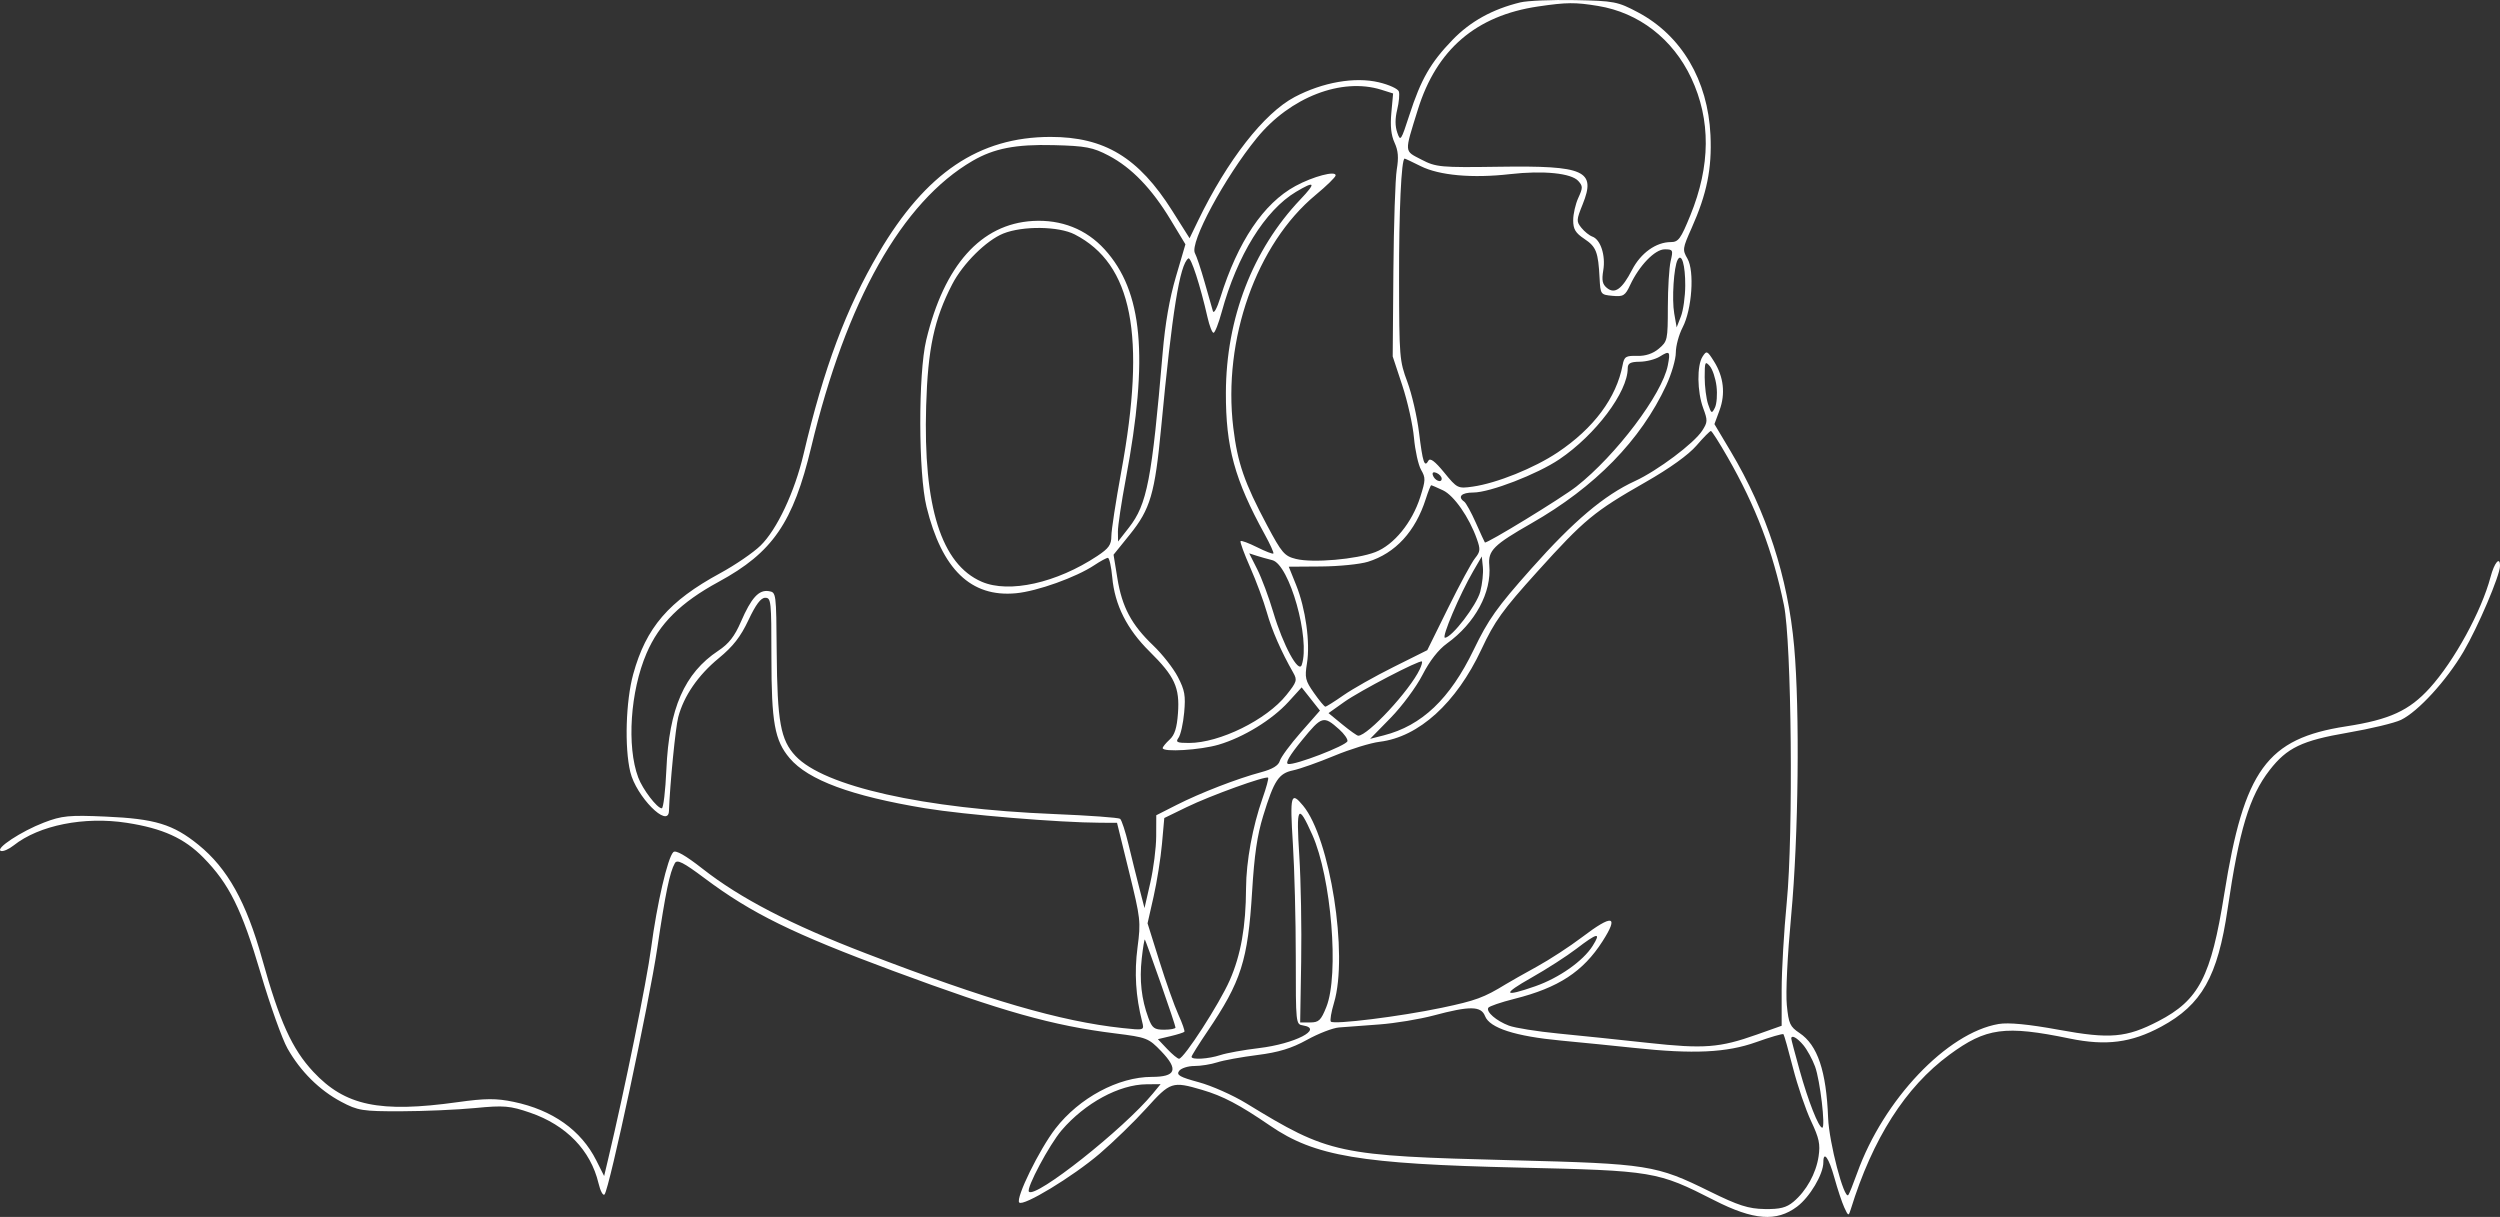 <?xml version="1.0" encoding="UTF-8"?> <svg xmlns="http://www.w3.org/2000/svg" width="189" height="92" viewBox="0 0 189 92" fill="none"><rect x="0" y="0" width="189" height="92" fill="#333333" stroke="none"/> <path fill-rule="evenodd" clip-rule="evenodd" d="M114.933 0.182C112.84 0.69 111.16 1.618 109.813 3.012C108.151 4.731 107.426 5.992 106.553 8.688C105.915 10.655 105.87 10.72 105.633 10.024C105.463 9.526 105.462 8.97 105.629 8.284C105.765 7.729 105.82 7.112 105.752 6.912C105.684 6.712 105 6.4 104.231 6.22C102.417 5.793 99.994 6.218 97.879 7.332C95.562 8.553 92.781 12.115 90.566 16.7L89.932 18.011L88.614 15.924C86.075 11.907 83.501 10.348 79.413 10.351C74.015 10.356 69.989 13.073 66.439 19.107C63.964 23.315 62.283 27.814 60.747 34.341C60.075 37.195 58.735 40.041 57.494 41.249C56.948 41.782 55.573 42.721 54.44 43.337C50.555 45.447 48.842 47.437 47.87 50.971C47.312 53.002 47.206 56.498 47.648 58.354C48.09 60.209 50.524 62.672 50.573 61.313C50.646 59.276 51.069 54.997 51.274 54.217C51.694 52.619 52.772 51.05 54.333 49.765C55.424 48.866 55.988 48.143 56.583 46.879C57.138 45.701 57.52 45.192 57.848 45.192C58.295 45.192 58.319 45.421 58.319 49.685C58.319 54.618 58.565 55.981 59.695 57.316C61.1 58.976 64.364 60.183 69.936 61.104C72.922 61.597 80.058 62.187 83.203 62.2L84.447 62.205L85.355 65.901C86.23 69.463 86.253 69.668 85.997 71.622C85.746 73.531 85.858 75.324 86.349 77.255C86.512 77.897 86.509 77.898 84.841 77.719C80.186 77.219 74.645 75.605 65.472 72.079C59.773 69.889 55.983 67.926 53.112 65.676C51.821 64.665 51.087 64.247 50.905 64.419C50.478 64.82 49.66 68.351 49.224 71.672C48.898 74.162 47.212 82.44 45.96 87.699L45.672 88.908L45.081 87.731C43.934 85.446 41.774 83.913 38.834 83.3C37.516 83.025 36.7 83.03 34.607 83.322C28.694 84.148 26.093 83.602 23.687 81.028C22.078 79.305 21.138 77.233 19.814 72.484C18.615 68.186 17.198 65.647 15.002 63.867C13.086 62.315 11.72 61.898 8.009 61.735C5.224 61.612 4.679 61.665 3.323 62.185C1.602 62.846 -0.39 64.158 0.066 64.331C0.231 64.393 0.667 64.204 1.035 63.912C2.959 62.387 6.367 61.707 9.588 62.206C12.297 62.625 13.935 63.369 15.371 64.83C17.329 66.822 18.273 68.729 19.706 73.578C20.42 75.998 21.334 78.559 21.737 79.269C22.72 81.004 24.151 82.422 25.801 83.297C27.057 83.964 27.409 84.019 30.315 84.012C32.049 84.008 34.569 83.898 35.917 83.768C38.1 83.556 38.553 83.595 40.083 84.121C42.805 85.056 44.654 86.965 45.245 89.447C45.387 90.047 45.594 90.43 45.705 90.298C46.072 89.856 49.07 75.847 49.691 71.672C50.312 67.489 50.633 65.937 51.02 65.255C51.191 64.954 51.657 65.191 53.262 66.391C56.822 69.055 59.94 70.587 67.532 73.405C75.837 76.486 79.565 77.536 84.309 78.126C86.69 78.423 86.834 78.479 87.795 79.481C89.113 80.857 88.906 81.413 87.076 81.413C84.543 81.413 81.591 82.997 79.791 85.322C78.58 86.885 76.767 90.584 77.053 90.908C77.343 91.236 81.092 88.962 83.129 87.224C84.172 86.332 85.766 84.784 86.67 83.783C88.482 81.777 88.62 81.732 90.877 82.394C92.453 82.856 93.702 83.514 96.021 85.102C99.401 87.417 102.828 87.995 114.811 88.269C125.027 88.503 125.29 88.547 129.601 90.743C132.568 92.255 134.302 92.388 135.857 91.223C136.819 90.502 137.845 88.774 137.845 87.873C137.845 86.951 138.264 87.533 138.677 89.028C138.917 89.896 139.256 90.914 139.43 91.292C139.731 91.944 139.755 91.951 139.916 91.429C141.573 86.07 144.054 82.181 147.376 79.738C150.156 77.694 151.57 77.504 156.472 78.514C159.221 79.081 161.133 78.833 163.385 77.618C166.454 75.962 167.661 73.824 168.406 68.725C169.278 62.76 170.055 60.191 171.581 58.224C172.896 56.528 174.026 55.986 177.486 55.392C179.22 55.094 181.034 54.658 181.518 54.422C182.816 53.79 184.955 51.453 186.246 49.255C187.335 47.401 188.994 43.508 189 42.791C189.006 42.025 188.575 42.523 188.287 43.615C187.602 46.207 185.537 49.978 183.685 52.02C182.138 53.725 180.644 54.408 177.365 54.913C171.371 55.835 169.652 58.2 168.154 67.584C167.154 73.853 166.244 75.608 163.169 77.201C160.755 78.453 159.514 78.561 155.663 77.855C153.361 77.433 151.844 77.287 151.096 77.414C147.198 78.076 142.393 83.136 140.403 88.677C140.101 89.518 139.799 90.269 139.732 90.344C139.413 90.706 138.276 86.365 138.206 84.513C138.071 80.97 137.41 79.008 136.044 78.096C135.322 77.614 135.223 77.395 135.084 75.987C134.992 75.053 135.126 72.304 135.414 69.203C135.966 63.27 136.071 53.74 135.639 48.884C135.174 43.658 133.554 38.675 130.836 34.118L129.611 32.062L129.993 31.026C130.457 29.77 130.313 28.488 129.576 27.317C129.069 26.51 129.017 26.489 128.713 26.96C128.278 27.633 128.303 29.611 128.761 30.853C129.107 31.789 129.101 31.914 128.686 32.559C128.074 33.511 125.304 35.587 123.604 36.368C121.274 37.439 118.965 39.39 115.763 42.995C113.149 45.938 112.528 46.813 111.407 49.131C109.614 52.841 107.488 54.862 104.609 55.594L103.582 55.855L105.135 54.268C105.99 53.395 107.071 51.935 107.538 51.025C108.087 49.953 108.743 49.112 109.398 48.641C111.517 47.116 112.78 44.778 112.59 42.73C112.488 41.623 112.921 41.192 115.769 39.566C120.589 36.815 124.037 33.287 125.971 29.126C126.367 28.273 126.692 27.162 126.692 26.658C126.692 26.154 126.923 25.298 127.205 24.756C127.913 23.398 128.116 20.492 127.568 19.546C127.185 18.884 127.199 18.784 127.879 17.26C129.041 14.655 129.429 12.746 129.312 10.219C129.119 6.066 127.121 2.681 123.831 0.933C122.299 0.119 122.026 0.066 119.054 0.008C117.321 -0.026 115.466 0.052 114.933 0.182ZM120.81 0.449C123.897 0.955 126.465 2.939 127.856 5.893C129.346 9.057 129.323 12.528 127.786 16.291C127.067 18.053 126.886 18.301 126.32 18.301C125.198 18.301 124.044 19.127 123.384 20.401C122.625 21.867 122.076 22.259 121.478 21.764C121.141 21.486 121.082 21.193 121.208 20.432C121.394 19.311 121.005 18.111 120.383 17.888C120.154 17.806 119.781 17.506 119.554 17.223C119.166 16.736 119.171 16.636 119.651 15.443C120.676 12.896 119.82 12.511 113.35 12.606C108.909 12.672 108.559 12.64 107.459 12.065C106.141 11.376 106.158 11.612 107.19 8.286C108.6 3.741 111.592 1.176 116.288 0.488C118.45 0.171 119.078 0.166 120.81 0.449ZM104.428 6.785L105.319 7.065L105.187 8.517C105.094 9.533 105.166 10.212 105.426 10.781C105.706 11.393 105.748 11.899 105.595 12.821C105.484 13.496 105.369 16.95 105.34 20.496L105.288 26.945L106.014 29.14C106.413 30.347 106.811 32.129 106.897 33.1C106.984 34.07 107.226 35.16 107.435 35.522C107.783 36.124 107.778 36.296 107.374 37.569C106.758 39.507 105.38 41.196 103.971 41.74C102.549 42.288 99.246 42.572 97.974 42.256C97.102 42.04 96.906 41.811 95.78 39.695C94.074 36.489 93.559 34.999 93.237 32.337C92.431 25.665 94.986 18.446 99.467 14.734C100.287 14.055 100.965 13.393 100.974 13.263C101.002 12.881 99.273 13.336 97.933 14.064C95.524 15.373 93.58 18.264 92.255 22.509C91.999 23.328 91.762 23.753 91.693 23.515C91.627 23.288 91.345 22.3 91.066 21.32C90.787 20.339 90.459 19.359 90.338 19.142C89.912 18.38 92.588 13.402 95.025 10.423C97.541 7.347 101.43 5.843 104.428 6.785ZM83.819 11.766C85.55 12.676 87.074 14.257 88.503 16.624L89.618 18.47L88.898 20.924C88.413 22.574 88.086 24.456 87.897 26.67C87.078 36.279 86.722 38.124 85.348 39.884L84.524 40.939L84.514 40.186C84.509 39.771 84.777 37.981 85.11 36.207C86.848 26.949 86.393 22.021 83.508 18.852C82.118 17.326 80.231 16.58 78.079 16.705C74.166 16.933 71.382 20.044 70.022 25.71C69.413 28.244 69.427 35.798 70.045 38.316C71.206 43.047 73.405 45.171 76.807 44.85C78.414 44.699 81.367 43.64 82.738 42.724C83.191 42.422 83.65 42.174 83.757 42.174C83.864 42.174 84.012 42.836 84.086 43.646C84.277 45.741 85.193 47.56 86.911 49.258C88.81 51.134 89.197 51.977 89.054 53.927C88.972 55.042 88.807 55.562 88.421 55.915C88.134 56.178 87.899 56.466 87.899 56.555C87.899 56.88 90.744 56.706 92.132 56.297C94.01 55.743 96.171 54.417 97.407 53.061L98.404 51.966L99.097 52.843L99.789 53.721L98.342 55.369C97.546 56.275 96.831 57.247 96.752 57.528C96.655 57.873 96.195 58.15 95.345 58.378C93.535 58.862 90.747 59.941 88.957 60.85L87.414 61.633L87.408 63.223C87.405 64.097 87.205 65.676 86.963 66.733L86.524 68.654L86.135 67.144C85.921 66.314 85.553 64.833 85.318 63.852C85.084 62.871 84.796 61.993 84.68 61.902C84.564 61.811 82.322 61.649 79.698 61.542C69.808 61.138 62.297 59.451 60.141 57.15C59.011 55.944 58.76 54.565 58.719 49.313C58.683 44.788 58.682 44.781 58.117 44.69C57.368 44.57 56.794 45.201 56.016 47C55.537 48.108 55.1 48.667 54.299 49.199C51.745 50.892 50.581 53.553 50.379 58.158C50.308 59.78 50.15 61.108 50.03 61.108C49.679 61.108 48.585 59.675 48.249 58.775C47.37 56.425 47.649 52.255 48.877 49.395C49.842 47.147 51.452 45.55 54.332 43.985C58.413 41.768 59.962 39.513 61.328 33.805C63.974 22.745 68.196 15.256 73.528 12.161C75.155 11.217 76.795 10.899 79.655 10.972C82.08 11.033 82.623 11.137 83.819 11.766ZM107.406 12.562C108.81 13.264 111.314 13.489 114.15 13.165C116.679 12.877 118.797 13.09 119.323 13.686C119.669 14.078 119.669 14.194 119.319 14.961C119.106 15.425 118.933 16.185 118.933 16.65C118.933 17.327 119.103 17.61 119.783 18.064C120.679 18.662 120.826 19.046 120.93 21.045C120.993 22.26 121.009 22.281 121.906 22.365C122.722 22.442 122.862 22.356 123.239 21.549C123.931 20.071 125.111 18.85 125.849 18.85C126.476 18.85 126.499 18.896 126.301 19.742C126.186 20.232 126.091 21.792 126.089 23.209C126.085 25.707 126.065 25.801 125.407 26.36C124.962 26.736 124.397 26.925 123.767 26.906C122.917 26.881 122.79 26.961 122.67 27.597C122.204 30.07 120.486 32.38 117.759 34.203C115.986 35.388 113.154 36.53 111.347 36.787C110.213 36.949 110.163 36.925 109.18 35.721C108.485 34.872 108.116 34.594 107.99 34.826C107.69 35.373 107.559 34.981 107.278 32.694C107.131 31.5 106.735 29.78 106.396 28.871C105.802 27.276 105.781 27.012 105.769 21.182C105.758 15.978 105.941 11.99 106.191 11.99C106.231 11.99 106.778 12.247 107.406 12.562ZM98.308 15.078C94.697 18.879 92.694 24.074 92.677 29.687C92.665 33.806 93.338 36.263 95.61 40.394C96.02 41.139 96.317 41.794 96.269 41.847C96.222 41.901 95.665 41.687 95.034 41.37C94.402 41.054 93.841 40.846 93.786 40.908C93.731 40.97 94.06 41.866 94.517 42.901C94.973 43.935 95.538 45.46 95.772 46.29C96.157 47.657 96.85 49.242 97.774 50.866C98.085 51.413 98.042 51.552 97.254 52.539C95.754 54.419 92.201 56.168 89.886 56.168C88.979 56.168 88.855 56.106 89.097 55.776C89.255 55.56 89.447 54.703 89.523 53.873C89.64 52.583 89.571 52.189 89.046 51.175C88.708 50.523 87.869 49.452 87.182 48.797C85.538 47.227 84.829 45.9 84.475 43.724L84.184 41.936L85.409 40.418C86.966 38.49 87.308 37.326 87.782 32.338C88.618 23.537 89.188 19.991 89.841 19.534C90.033 19.4 90.739 21.575 91.289 23.995C91.435 24.637 91.639 25.161 91.743 25.161C91.847 25.161 92.126 24.451 92.362 23.583C93.528 19.311 95.637 15.9 97.977 14.504C99.431 13.636 99.525 13.798 98.308 15.078ZM81.247 17.722C85.605 19.963 86.662 25.352 84.765 35.668C84.355 37.901 84.019 40.087 84.019 40.527C84.019 41.183 83.827 41.456 82.954 42.034C79.883 44.072 76.284 44.873 74.22 43.981C71.164 42.66 69.792 38.322 70.017 30.689C70.144 26.357 70.622 24.127 71.989 21.489C72.799 19.924 74.568 18.169 75.854 17.653C77.321 17.065 80.036 17.1 81.247 17.722ZM127.404 21.594C127.4 22.424 127.253 23.474 127.076 23.926L126.755 24.75L126.571 23.696C126.383 22.618 126.54 20.172 126.832 19.637C127.133 19.086 127.412 20.038 127.404 21.594ZM126.086 27.626C125.665 29.797 122.166 34.433 119.175 36.781C118.072 37.648 112.356 41.141 112.257 41.01C112.227 40.971 111.919 40.3 111.572 39.518C111.225 38.736 110.83 38.019 110.694 37.924C110.168 37.556 110.488 37.235 111.378 37.235C112.634 37.235 116.218 35.851 117.889 34.722C120.626 32.872 123.055 29.642 123.055 27.851C123.055 27.464 123.253 27.354 123.964 27.347C124.464 27.341 125.146 27.166 125.479 26.957C126.231 26.486 126.294 26.555 126.086 27.626ZM129.769 29.207C129.841 29.814 129.786 30.541 129.646 30.823C129.413 31.294 129.372 31.273 129.133 30.563C128.991 30.138 128.874 29.216 128.874 28.515C128.874 27.353 128.908 27.278 129.256 27.671C129.466 27.909 129.697 28.601 129.769 29.207ZM130.612 34.572C132.735 38.277 134.028 41.673 134.866 45.741C135.443 48.542 135.581 63.081 135.079 68.209C134.867 70.379 134.693 73.368 134.693 74.851V77.548L132.814 78.215C129.999 79.214 128.826 79.303 124.597 78.841C122.482 78.609 119.435 78.292 117.826 78.136C116.217 77.98 114.526 77.71 114.068 77.536C113.121 77.176 112.343 76.503 112.513 76.191C112.576 76.075 113.473 75.768 114.507 75.508C117.82 74.674 119.683 73.455 121.151 71.161C122.414 69.188 121.918 69.093 119.588 70.862C118.684 71.548 117.158 72.543 116.196 73.072C115.234 73.601 114.175 74.201 113.841 74.405C112.178 75.423 111.573 75.646 108.992 76.189C105.873 76.846 100.824 77.474 100.611 77.233C100.534 77.146 100.643 76.503 100.853 75.805C101.941 72.176 100.557 63.368 98.51 60.903C97.59 59.793 97.51 60.091 97.741 63.783C97.862 65.707 97.961 69.566 97.961 72.358C97.961 77.414 97.963 77.435 98.506 77.522C100.089 77.777 97.883 78.914 95.183 79.236C94.044 79.371 92.73 79.608 92.265 79.762C91.36 80.06 90.081 80.138 90.081 79.894C90.081 79.813 90.623 78.946 91.286 77.968C93.834 74.205 94.342 72.614 94.66 67.393C94.828 64.627 95.044 63.153 95.494 61.686C96.323 58.987 96.666 58.468 97.765 58.237C98.273 58.13 99.67 57.635 100.87 57.137C102.07 56.639 103.616 56.162 104.304 56.078C107.266 55.717 110.09 53.154 111.992 49.1C113.004 46.943 113.583 46.139 116.23 43.206C119.783 39.271 120.507 38.672 124.409 36.445C126.23 35.406 127.652 34.385 128.256 33.683C128.783 33.071 129.274 32.575 129.347 32.582C129.42 32.589 129.99 33.484 130.612 34.572ZM108.992 36.189C108.992 36.55 108.441 36.324 108.32 35.914C108.261 35.714 108.372 35.652 108.608 35.755C108.819 35.847 108.992 36.042 108.992 36.189ZM109.093 37.07C109.925 37.464 111.07 39.109 111.648 40.74C111.931 41.54 111.915 41.702 111.51 42.205C111.259 42.515 110.344 44.206 109.477 45.962L107.901 49.154L105.355 50.424C103.955 51.122 102.252 52.083 101.571 52.559C100.889 53.035 100.271 53.424 100.197 53.424C100.123 53.424 99.736 52.958 99.337 52.388C98.677 51.445 98.63 51.242 98.809 50.13C99.061 48.574 98.703 46.005 97.986 44.224L97.43 42.843L99.877 42.826C101.224 42.816 102.816 42.656 103.416 42.47C105.492 41.826 107.004 40.184 107.791 37.715C107.972 37.149 108.156 36.686 108.2 36.686C108.244 36.686 108.646 36.859 109.093 37.07ZM96.181 42.347C97.481 42.67 99.073 48.318 98.413 50.264C98.18 50.954 96.996 48.767 96.261 46.29C95.926 45.158 95.379 43.693 95.046 43.033L94.44 41.834L94.988 42.011C95.289 42.108 95.826 42.259 96.181 42.347ZM111.907 44.733C111.635 45.761 109.755 48.211 109.238 48.211C108.962 48.211 110.357 44.929 111.38 43.172L112.023 42.067L112.105 42.87C112.15 43.312 112.061 44.15 111.907 44.733ZM107.331 50.605C106.574 52.205 103.409 55.62 102.682 55.62C102.592 55.62 102.05 55.236 101.477 54.766L100.436 53.912L101.623 53.068C102.801 52.229 107.343 49.864 107.497 50.009C107.541 50.051 107.466 50.319 107.331 50.605ZM101.244 55.141C101.622 55.48 101.903 55.88 101.867 56.031C101.787 56.366 97.89 57.866 97.386 57.756C97.143 57.703 97.487 57.113 98.439 55.95C99.935 54.12 100.061 54.084 101.244 55.141ZM95.451 60.343C94.697 62.478 94.211 65.122 94.201 67.144C94.188 70.059 93.809 72.197 92.97 74.106C92.182 75.898 89.504 80.041 89.134 80.041C89.027 80.041 88.623 79.708 88.237 79.301L87.535 78.561L88.49 78.334C89.016 78.209 89.487 78.06 89.538 78.003C89.588 77.946 89.385 77.363 89.086 76.707C88.787 76.05 88.14 74.229 87.649 72.658L86.755 69.802L87.213 67.781C87.464 66.67 87.749 64.879 87.845 63.801L88.02 61.842L89.717 61.016C91.504 60.147 95.713 58.627 95.871 58.794C95.921 58.849 95.733 59.545 95.451 60.343ZM99.207 63.104C100.649 66.325 101.25 73.689 100.27 76.131C99.866 77.14 99.701 77.297 99.048 77.297H98.293L98.369 72.701C98.411 70.173 98.347 66.573 98.227 64.702C97.984 60.905 98.121 60.68 99.207 63.104ZM120.404 71.509C119.685 72.652 117.866 73.931 116.069 74.56C113.64 75.409 113.537 75.177 115.781 73.911C116.915 73.271 118.441 72.29 119.172 71.73C120.774 70.504 121.07 70.451 120.404 71.509ZM87.745 74.32C88.363 76.078 88.868 77.591 88.868 77.681C88.868 77.772 88.481 77.846 88.007 77.846C87.265 77.846 87.101 77.723 86.817 76.954C86.293 75.532 86.134 74.112 86.315 72.469C86.408 71.628 86.515 70.981 86.553 71.032C86.591 71.082 87.128 72.562 87.745 74.32ZM112.269 76.817C112.619 77.72 114.556 78.343 118.023 78.669C119.657 78.823 122.14 79.071 123.54 79.221C128.028 79.701 130.536 79.583 132.763 78.787C133.849 78.398 134.78 78.128 134.831 78.186C134.882 78.244 135.206 79.391 135.55 80.737C135.895 82.082 136.508 83.886 136.914 84.747C137.529 86.055 137.623 86.495 137.485 87.424C137.292 88.714 136.558 90.038 135.583 90.855C135.051 91.301 134.564 91.423 133.401 91.403C132.179 91.382 131.421 91.139 129.27 90.079C125.189 88.067 124.628 87.978 114.326 87.715C101.074 87.377 100.51 87.256 94.203 83.403C93.202 82.792 91.592 82.077 90.624 81.815C89.191 81.427 88.915 81.269 89.139 80.964C89.289 80.758 89.809 80.59 90.294 80.59C90.779 80.59 91.556 80.465 92.022 80.313C92.488 80.16 93.851 79.912 95.051 79.76C96.664 79.556 97.644 79.257 98.809 78.612C99.676 78.132 100.767 77.71 101.234 77.675C101.7 77.639 103.064 77.538 104.264 77.449C105.465 77.361 107.319 77.054 108.386 76.769C111.12 76.037 111.97 76.047 112.269 76.817ZM136.336 79.016C136.62 79.358 137.016 80.082 137.217 80.627C137.599 81.66 138.022 85.255 137.762 85.255C137.493 85.255 136.702 83.246 136.054 80.919C135.705 79.666 135.42 78.586 135.42 78.518C135.42 78.208 135.867 78.451 136.336 79.016ZM87.153 82.677C84.961 85.341 78.269 90.637 77.785 90.09C77.566 89.842 79.334 86.528 80.263 85.445C82.026 83.391 84.608 81.991 86.668 81.972L87.741 81.962L87.153 82.677Z" fill="white"></path> </svg> 